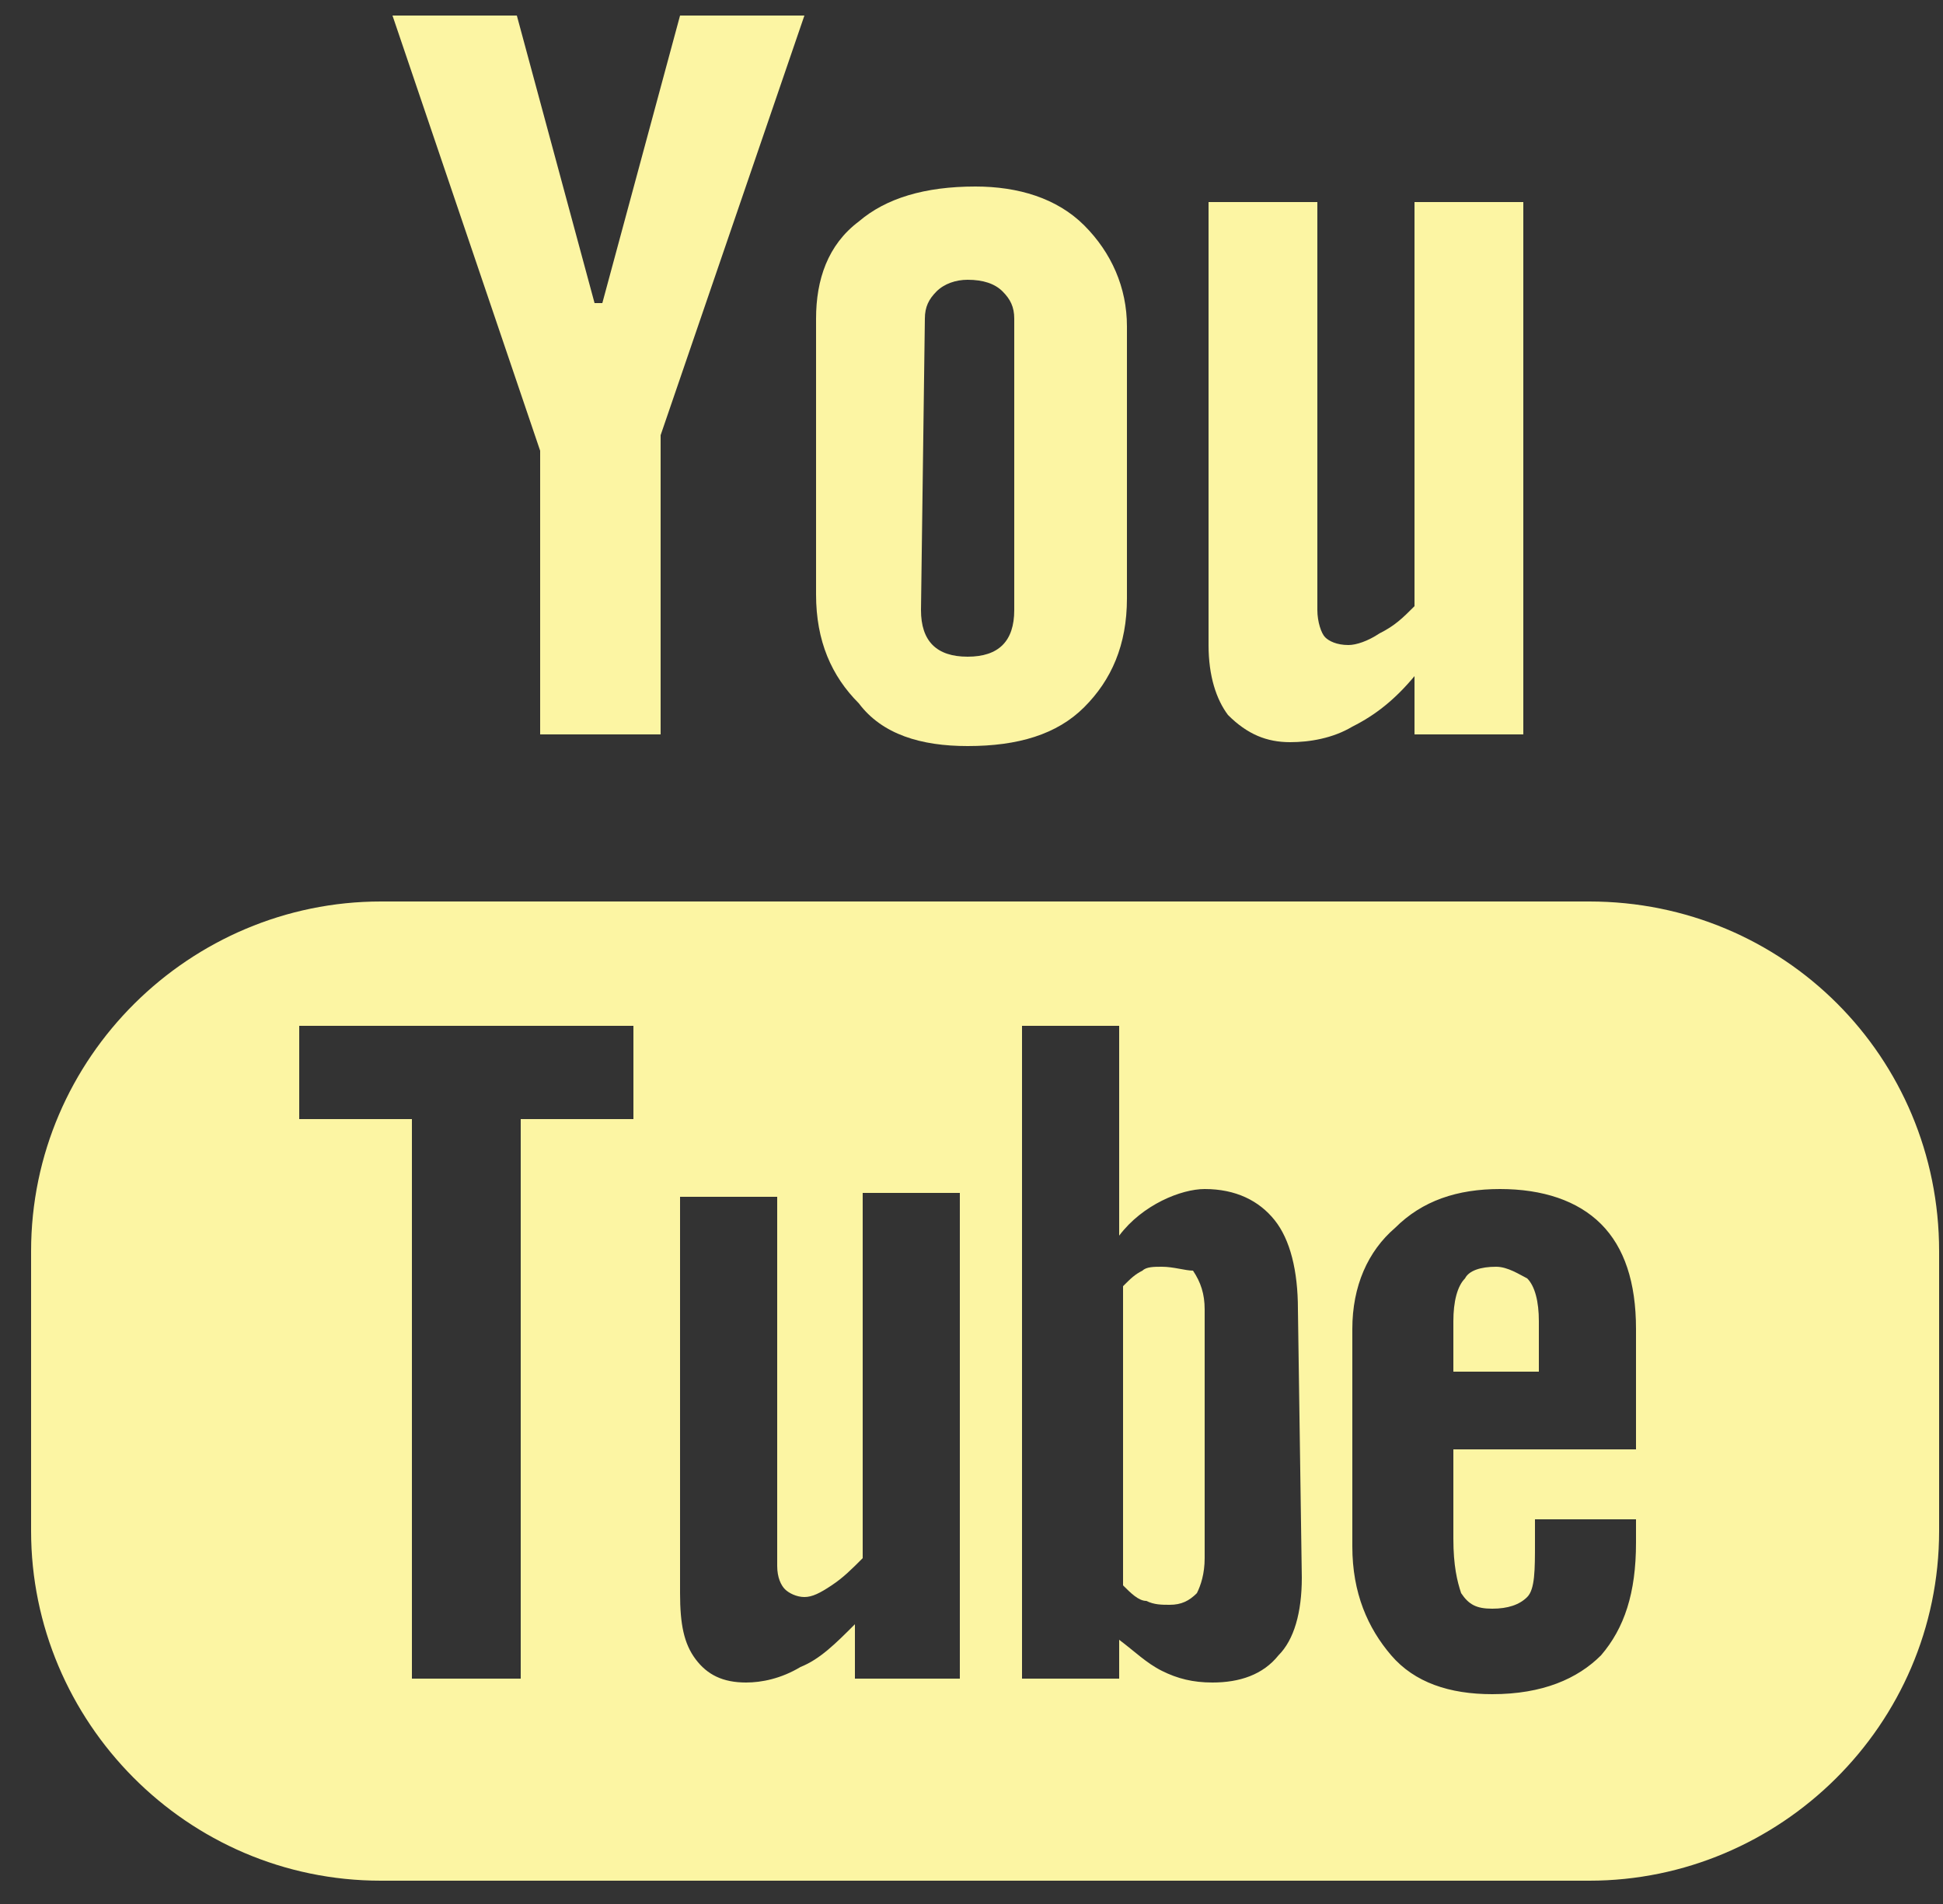 <?xml version="1.0" encoding="utf-8"?>
<!-- Generator: Adobe Illustrator 24.1.2, SVG Export Plug-In . SVG Version: 6.00 Build 0)  -->
<svg version="1.1" id="Layer_1" xmlns="http://www.w3.org/2000/svg" xmlns:xlink="http://www.w3.org/1999/xlink" x="0px" y="0px"
	 viewBox="0 0 50 49" style="enable-background:new 0 0 50 49;" xml:space="preserve">
<rect x="0" y="0" width="50" height="49" fill="#333333" stroke="none"/>
<style type="text/css">
	.st0{fill-rule:evenodd;clip-rule:evenodd;fill:#FCF5A3;}
</style>
<desc>Created with Sketch.</desc>
<g id="Page-1">
	<g id="youtube">
		<g id="Group">
			<path id="Shape" class="st0" d="M40.9,23.2H9.8c-4.9,0-9,4-9,9v7.2c0,4.9,4,9,9,9h31.1c4.9,0,9-4,9-9v-7.2
				C49.9,27.2,45.9,23.2,40.9,23.2L40.9,23.2z M16.3,28.8h-2.9v14.4h-2.8V28.8H7.7v-2.4h8.6V28.8L16.3,28.8z M24.5,43.2H22v-1.4
				c-0.5,0.5-0.9,0.9-1.4,1.1c-0.5,0.3-1,0.4-1.4,0.4c-0.6,0-1-0.2-1.3-0.6c-0.3-0.4-0.4-0.9-0.4-1.7V30.8h2.5v9.5
				c0,0.3,0.1,0.5,0.2,0.6c0.1,0.1,0.3,0.2,0.5,0.2c0.2,0,0.4-0.1,0.7-0.3c0.3-0.2,0.5-0.4,0.8-0.7v-9.4h2.5V43.2L24.5,43.2z
				 M33.5,40.6c0,0.9-0.2,1.6-0.6,2c-0.4,0.5-1,0.7-1.7,0.7c-0.5,0-0.9-0.1-1.3-0.3c-0.4-0.2-0.7-0.5-1.1-0.8v1h-2.5V26.4h2.5v5.4
				c0.3-0.4,0.7-0.7,1.1-0.9c0.4-0.2,0.8-0.3,1.1-0.3c0.8,0,1.4,0.3,1.8,0.8c0.4,0.5,0.6,1.3,0.6,2.3L33.5,40.6L33.5,40.6z
				 M42.1,37.3h-4.7v2.3c0,0.7,0.1,1.1,0.2,1.4c0.2,0.3,0.4,0.4,0.8,0.4c0.4,0,0.7-0.1,0.9-0.3c0.2-0.2,0.2-0.7,0.2-1.4v-0.6h2.6
				v0.6c0,1.3-0.3,2.2-0.9,2.9c-0.6,0.6-1.5,1-2.8,1c-1.1,0-2-0.3-2.6-1c-0.6-0.7-1-1.6-1-2.8v-5.6c0-1.1,0.4-2,1.1-2.6
				c0.7-0.7,1.6-1,2.7-1c1.1,0,2,0.3,2.6,0.9c0.6,0.6,0.9,1.5,0.9,2.7V37.3L42.1,37.3z"/>
			<path id="Shape_1_" class="st0" d="M38.5,32.6c-0.4,0-0.7,0.1-0.8,0.3c-0.2,0.2-0.3,0.6-0.3,1.1v1.3h2.2v-1.3
				c0-0.5-0.1-0.9-0.3-1.1C39.1,32.8,38.8,32.6,38.5,32.6L38.5,32.6z"/>
			<path id="Shape_2_" class="st0" d="M29.9,32.6c-0.2,0-0.4,0-0.5,0.1c-0.2,0.1-0.3,0.2-0.5,0.4v7.7c0.2,0.2,0.4,0.4,0.6,0.4
				c0.2,0.1,0.4,0.1,0.6,0.1c0.3,0,0.5-0.1,0.7-0.3c0.1-0.2,0.2-0.5,0.2-0.9v-6.4c0-0.4-0.1-0.7-0.3-1
				C30.5,32.7,30.2,32.6,29.9,32.6L29.9,32.6z"/>
			<polygon id="Shape_3_" class="st0" points="13.9,18.9 17,18.9 17,11.2 20.7,0.4 17.5,0.4 15.5,7.8 15.3,7.8 13.3,0.4 10.1,0.4 
				13.9,11.6 			"/>
			<path id="Shape_4_" class="st0" d="M24.9,19.2c1.3,0,2.3-0.3,3-1c0.7-0.7,1.1-1.6,1.1-2.8V8.4c0-1-0.4-1.9-1.1-2.6
				c-0.7-0.7-1.7-1-2.8-1c-1.3,0-2.3,0.3-3,0.9c-0.8,0.6-1.1,1.5-1.1,2.5v7.1c0,1.2,0.4,2.1,1.1,2.8C22.7,18.9,23.7,19.2,24.9,19.2
				L24.9,19.2z M23.8,8.2c0-0.3,0.1-0.5,0.3-0.7c0.2-0.2,0.5-0.3,0.8-0.3c0.4,0,0.7,0.1,0.9,0.3c0.2,0.2,0.3,0.4,0.3,0.7v7.5
				c0,0.4-0.1,0.7-0.3,0.9c-0.2,0.2-0.5,0.3-0.9,0.3c-0.4,0-0.7-0.1-0.9-0.3c-0.2-0.2-0.3-0.5-0.3-0.9L23.8,8.2L23.8,8.2z"/>
			<path id="Shape_5_" class="st0" d="M33.2,19.1c0.5,0,1.1-0.1,1.6-0.4c0.6-0.3,1.1-0.7,1.6-1.3v1.5h2.8V5.2h-2.8v10.4
				c-0.3,0.3-0.5,0.5-0.9,0.7c-0.3,0.2-0.6,0.3-0.8,0.3c-0.3,0-0.5-0.1-0.6-0.2c-0.1-0.1-0.2-0.4-0.2-0.7V5.2h-2.8v11.4
				c0,0.8,0.2,1.4,0.5,1.8C32.1,18.9,32.6,19.1,33.2,19.1L33.2,19.1z"/>
		</g>
	</g>
</g>
</svg>
